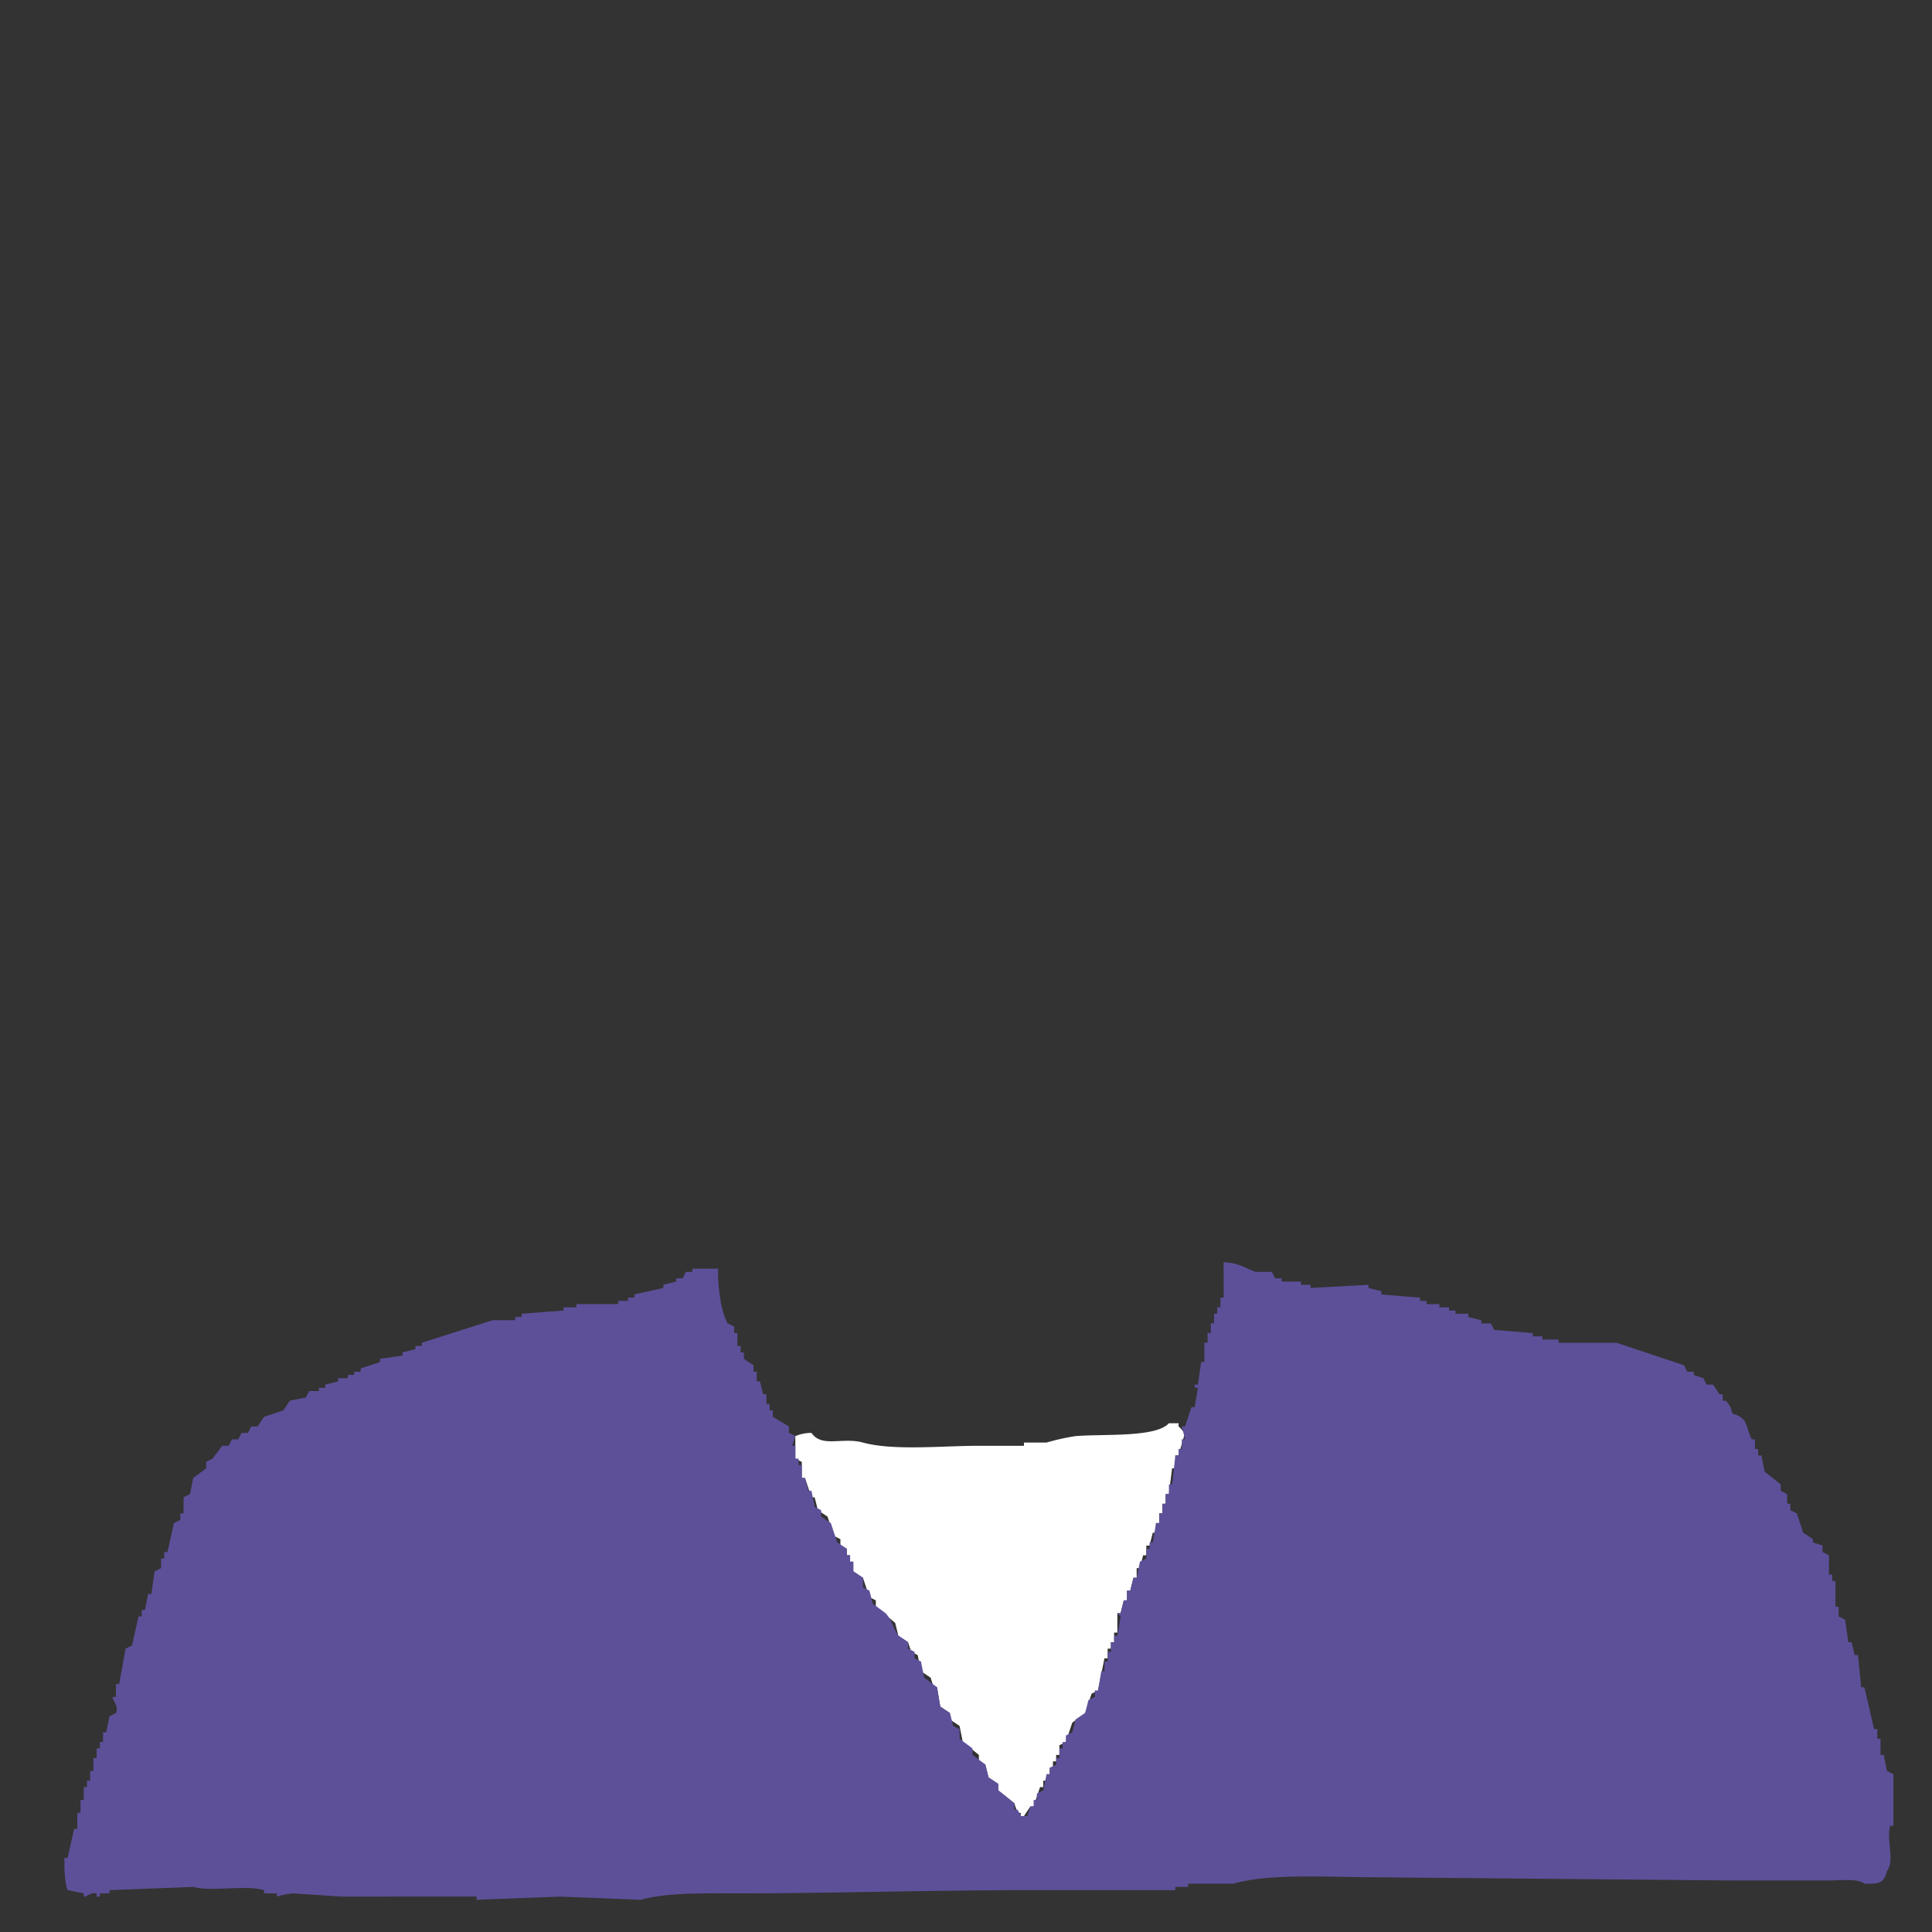 <svg xmlns="http://www.w3.org/2000/svg" xmlns:xlink="http://www.w3.org/1999/xlink" width="600" height="600" viewBox="0 0 600 600"><rect x="0" y="0" width="600" height="600" fill="#333333" stroke="none"/><defs><clipPath id="b"><rect width="600" height="600"/></clipPath></defs><g id="a" clip-path="url(#b)"><path d="M363,442h3v1c1.016.771.984,1.229,2,2l-2,7h-1v4h-1l-1,8h-1v3h-1v3h-1v3h-1v3h-1l-1,4h-1v3h-1l-1,4h-1v3h-1l-1,4h-1v3h-1l-1,4h-1v6h-1v3h-1v2h-1v3h-1l-2,10-2,1-2,6-4,3-2,6-2,1v3h-1v2h-1v2h-1v2h-1v2h-1v2h-1l-2,6h-1l-2,3h-1v-1h-1l-1-3-5-4v-2l-3-2-1-4-2-1v-2l-5-4-1-5-3-2v-2l-3-2-1-6h-1l-1-3-3-2-1-5-2-1-1-3-3-2-1-4-6-5v-2l-2-1-2-6-3-2v-3h-1v-2h-1v-2l-2-1v-2l-2-1-2-6-3-2-1-4h-1l-2-6h-1v-5l-2-1v-7a12.71,12.71,0,0,1,5-1c3.235,4.69,9.532,1.234,16,3,9.524,2.6,24.69,1,36,1h14v-1h7a69.061,69.061,0,0,1,9-2C342.589,445.267,358.954,446.518,363,442Z" transform="translate(0.006)" fill="#fff" fill-rule="evenodd"/><path d="M380,392c4.661.139,6.852,1.909,10,3h5l1,2h2v1h6v1h3v1l18-1v1l4,1v1l12,1v1h2v1h4v1h3v1h2v1h4v1l4,1v1h3l1,2,12,1v1h3v1h5v1h18l21,7,1,2h2v1l3,1,1,2h2l2,3h1v2h1a7.7,7.7,0,0,1,2,4c5.058,1.471,3.974,3.864,6,8h1v3h1v2h1l1,5,5,4v2l2,1v3h1v2l2,1,2,6,3,2v1l3,1v2l2,1v6h1v2h1v8h1v3l2,1,1,7h1l1,4h1l1,10h1l3,13h1v3h1v5h1l1,5,2,1v16h-1c-1.229,4.422,1.51,11.056-1,14-.869,3.795-2.31,4.068-7,4-1.947-1.7-7.456-1-11-1H538l-111-1c-14.54,0-32.554-1.286-44,2H369v1h-4v1H320c-30.462,0-62.55,1-91,1-10.865,0-21.834-.266-30,2l-25-1-26,1v-1H106l-15-1a23.238,23.238,0,0,0-5,1v-1H82v-1c-5.85-1.715-16.207.6-22-1l-26,1v1H31v1H30v-1c-2.288-.353-2.785,1.164-4,1v-1l-5-1c-.918-2.437-1.037-6.193-1-10h1l2-9h1v-5h1v-4h1v-4h1v-2h1v-3h1v-4h1v-3h1v-2h1v-3h1l1-5,2-1c.988-2.275-1.152-3.943-1-5h1v-4h1l2-11,2-1,2-9h1v-2h1l1-5h1l1-7,2-1v-3h1v-2h1l2-9,2-1v-2h1v-5l2-1,1-5,4-3v-2l2-1,3-4h2l1-2h2l1-2h2l1-2h2l2-3,6-2,2-3,5-1,1-2h3v-1h2v-1l4-1v-1h3v-1h2v-1h2v-1l6-2v-1l7-1v-1l4-1v-1h2v-1l22-7h7v-1h2v-1l13-1v-1h4v-1h13v-1h3v-1h2v-1l9-2v-1l4-1v-1h2l1-2h2v-1h8c-.133,5.556.886,13.52,3,17l2,1v2h1v4h1v2h1v2l3,2v2h1v3h1l1,4h1v3h1v2h1v2l5,3v2l2,1-1,3h1v4h1v2h1v4h1l1,4h1l1,5,2,1v2l3,2,2,6,3,2v2h1v2h1v3l3,2v3l2,1,1,4,4,3c1.956,2.035,2.315,4.581,4,7l3,2v2l2,1v2l2,1,1,5,4,3,1,6,3,2,1,4,2,1v3l4,3v2l4,3,1,4,3,2v2l5,4v2h1l1,2h2l1-3h1v-2h1v-2l2-1,1-5h1v-2l2-1v-2h1v-3h1v-2h1v-2l2-1,1-4,3-2,1-4,2-1v-2h1l1-6h1v-3h1v-3h1v-3h1v-2h1l1-6-1-1h1l1-4h1v-3h1l1-4h1l1-5,2-1v-3h1v-2h1l1-6h1v-3h1v-3h1v-3h1v-3h1l1-9h1v-2h1v-3h1l-1-4h1l2-6h1l1-6h-1v-1h1l1-7h1v-6h1v-3h1v-3h1v-3h1v-2h1v-3h1Z" transform="translate(0.006)" fill="#5d5099" fill-rule="evenodd"/></g></svg>